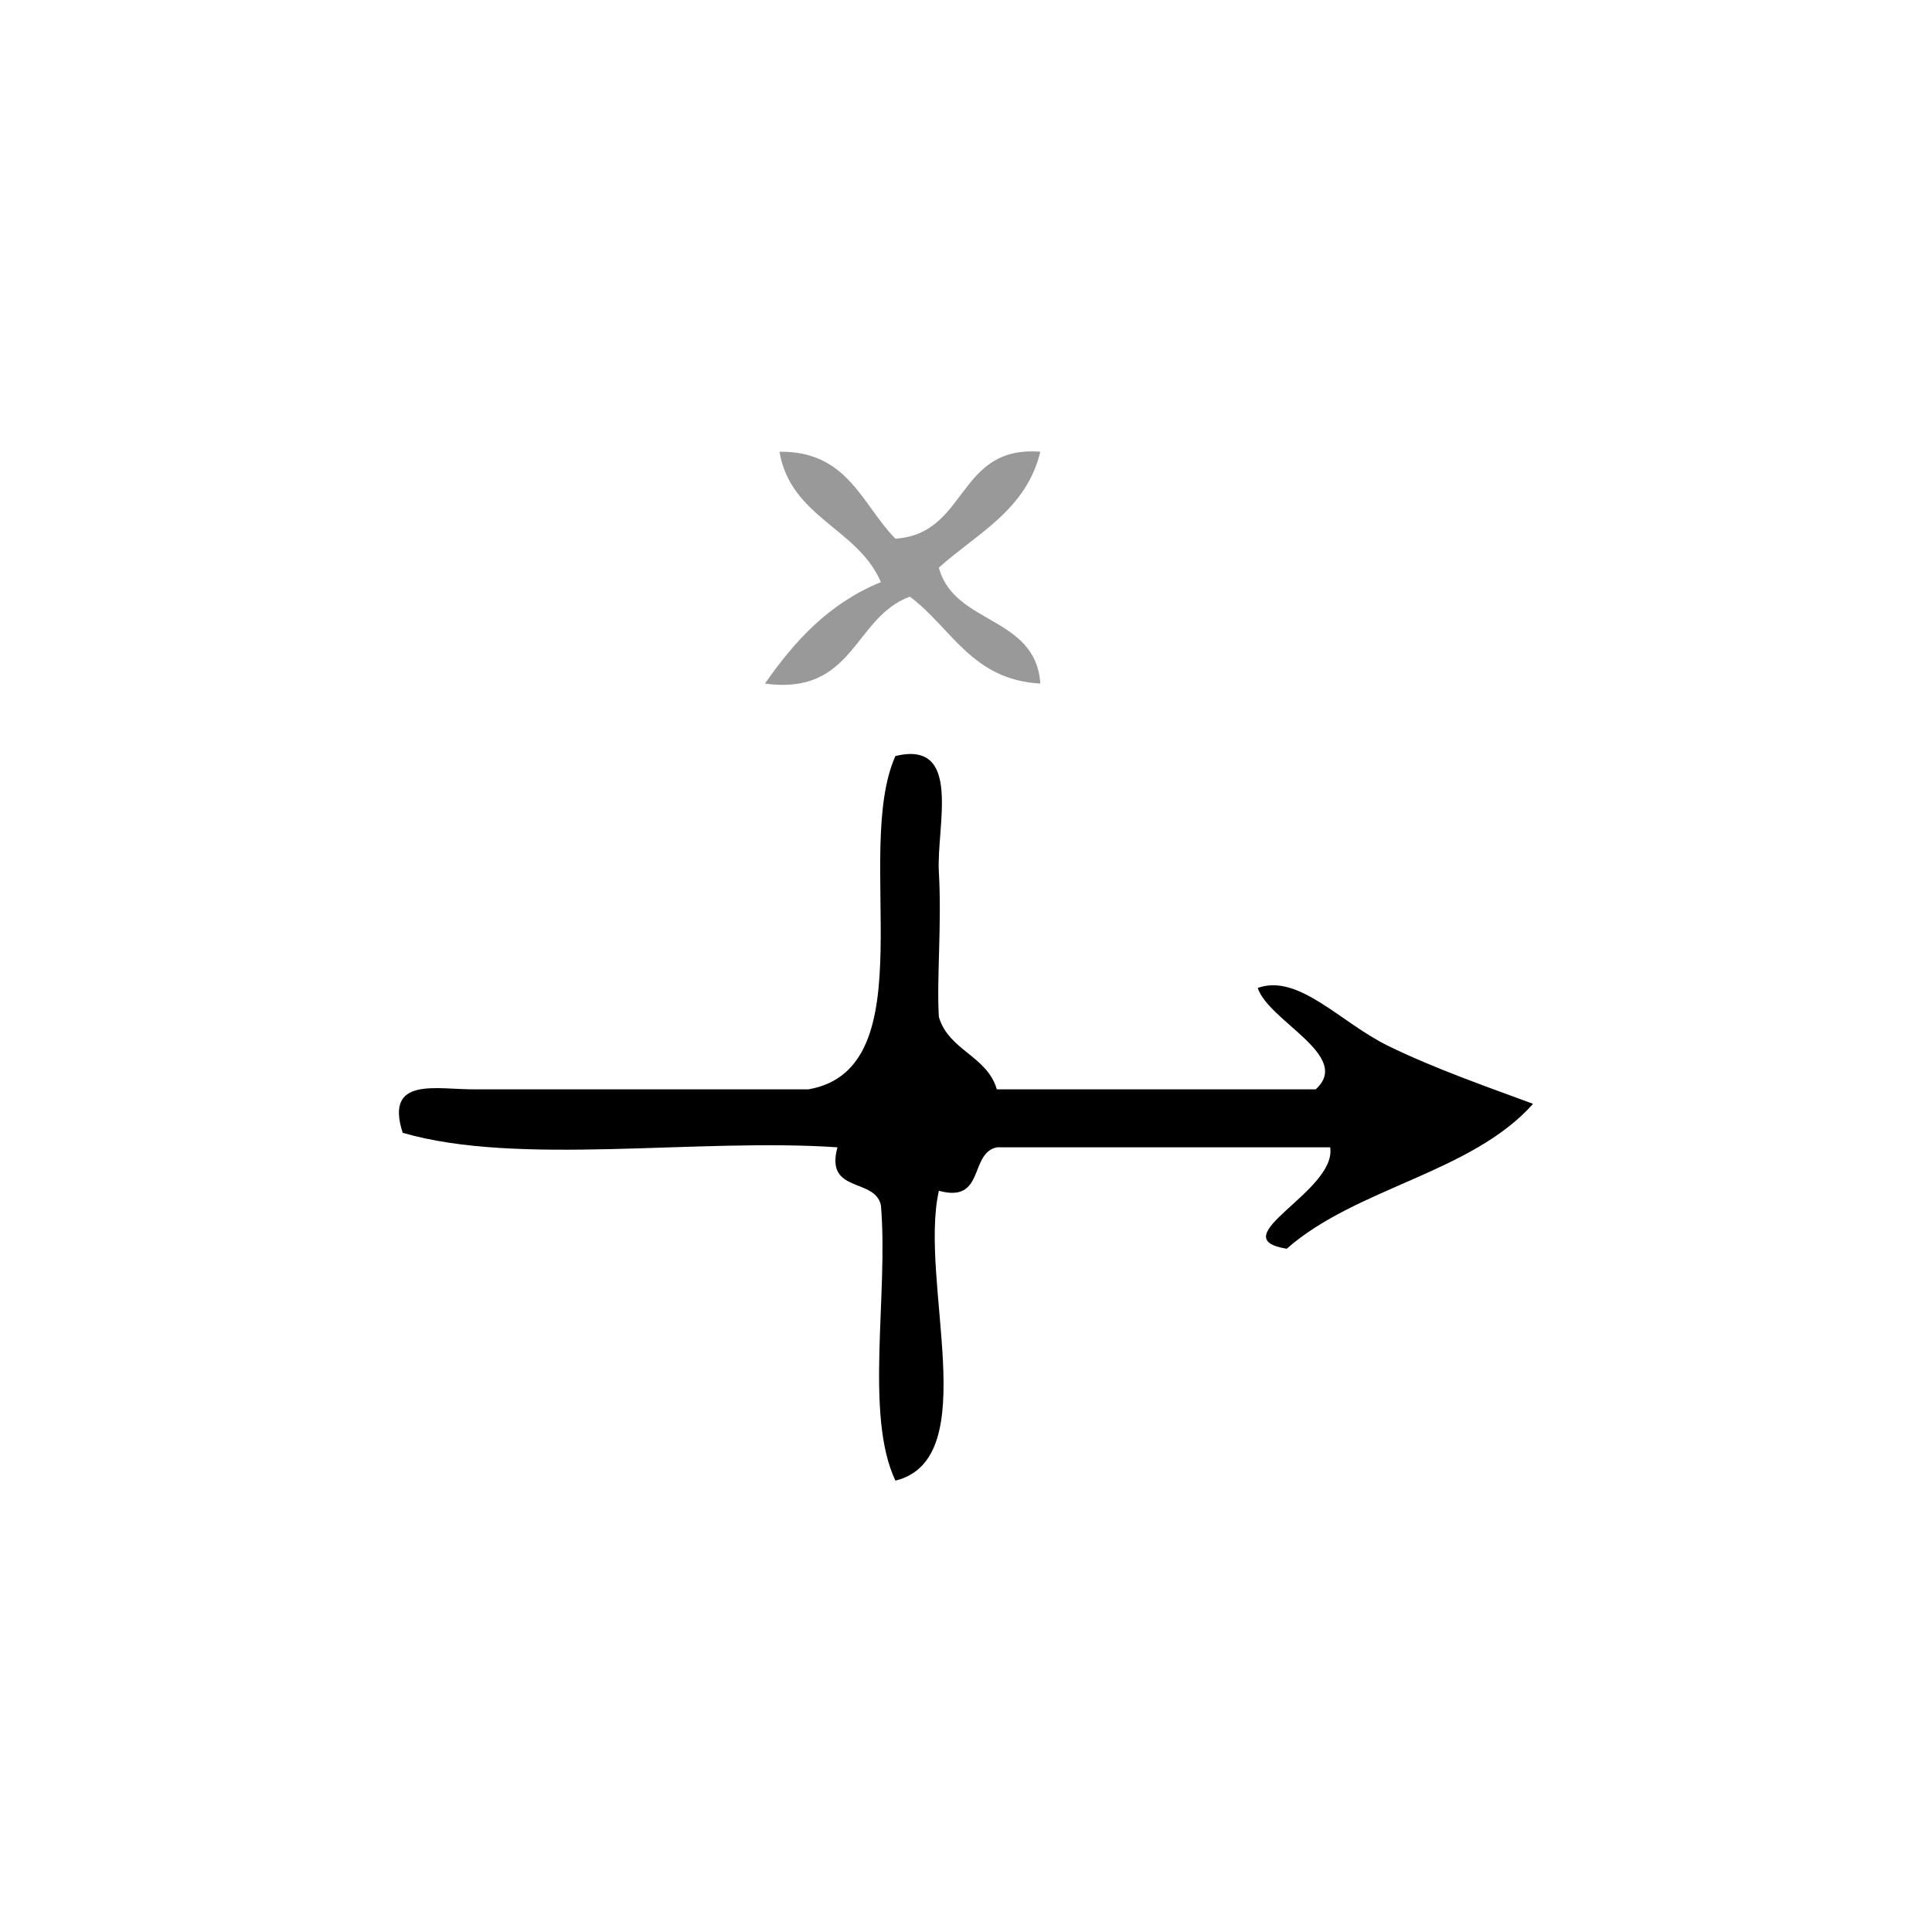 <?xml version="1.0" encoding="UTF-8" standalone="no"?>
<!-- Generator: Adobe Illustrator 15.0.0, SVG Export Plug-In . SVG Version: 6.00 Build 0)  -->

<svg
   xmlns:dc="http://purl.org/dc/elements/1.1/"
   xmlns:cc="http://creativecommons.org/ns#"
   xmlns:rdf="http://www.w3.org/1999/02/22-rdf-syntax-ns#"
   xmlns:svg="http://www.w3.org/2000/svg"
   xmlns="http://www.w3.org/2000/svg"
   xmlns:sodipodi="http://sodipodi.sourceforge.net/DTD/sodipodi-0.dtd"
   xmlns:inkscape="http://www.inkscape.org/namespaces/inkscape"
   version="1.1"
   id="Calque_1"
   x="0px"
   y="0px"
   width="100px"
   height="100px"
   viewBox="0 0 100 100"
   style="enable-background:new 0 0 100 100;"
   xml:space="preserve"
   sodipodi:docname="unideo-22-now.svg"
   inkscape:version="0.92.0 r15299"><defs
     id="defs15" /><sodipodi:namedview
     pagecolor="#ffffff"
     bordercolor="#666666"
     borderopacity="1"
     objecttolerance="10"
     gridtolerance="10"
     guidetolerance="10"
     inkscape:pageopacity="0"
     inkscape:pageshadow="2"
     inkscape:window-width="756"
     inkscape:window-height="480"
     id="namedview13"
     showgrid="false"
     inkscape:zoom="2.36"
     inkscape:cx="50"
     inkscape:cy="50"
     inkscape:window-x="0"
     inkscape:window-y="0"
     inkscape:window-maximized="0"
     inkscape:current-layer="g6" /><g
     id="g10"><g
       id="g8"><g
         id="g6"><g
           id="g4488"><path
             style="fill:#999999"
             id="path2"
             d="M40.345,23.381c3.542-0.042,4.264,2.737,6,4.5c3.762-0.239,3.165-4.837,7.502-4.5c-0.729,3.021-3.277,4.224-5.252,6     c0.784,2.966,5.019,2.482,5.252,6.001c-3.553-0.198-4.604-2.897-6.752-4.5c-2.928,1.072-2.869,5.131-7.501,4.5     c1.538-2.213,3.334-4.167,6.001-5.25C44.397,27.329,40.929,26.797,40.345,23.381z" /><path
             id="path4"
             d="M65.099,51.135c2.118-0.756,4.28,1.791,6.751,2.999c2.432,1.189,5.197,2.145,7.501,3     c-3.175,3.576-9.165,4.337-12.751,7.501c-3.463-0.56,2.604-2.966,2.25-5.25c-5.751,0-11.502,0-17.253,0     c-1.445,0.306-0.593,2.907-3.001,2.25c-1.055,4.696,2.368,13.869-2.25,15.002c-1.606-3.393-0.354-9.646-0.75-14.252     c-0.305-1.444-2.907-0.593-2.25-3c-7.255-0.497-16.497,0.994-22.503-0.751c-0.949-2.948,1.771-2.229,3.75-2.25     c5.751,0,11.501,0,17.252,0c6.182-1.068,2.27-12.232,4.5-17.251c3.494-0.853,2.115,3.646,2.25,6.001     c0.156,2.696-0.12,5.55,0,7.501c0.509,1.742,2.492,2.008,3.001,3.749c5.501,0,11.002,0,16.503,0     C70.02,54.656,65.664,52.863,65.099,51.135z" /></g></g></g></g></svg>